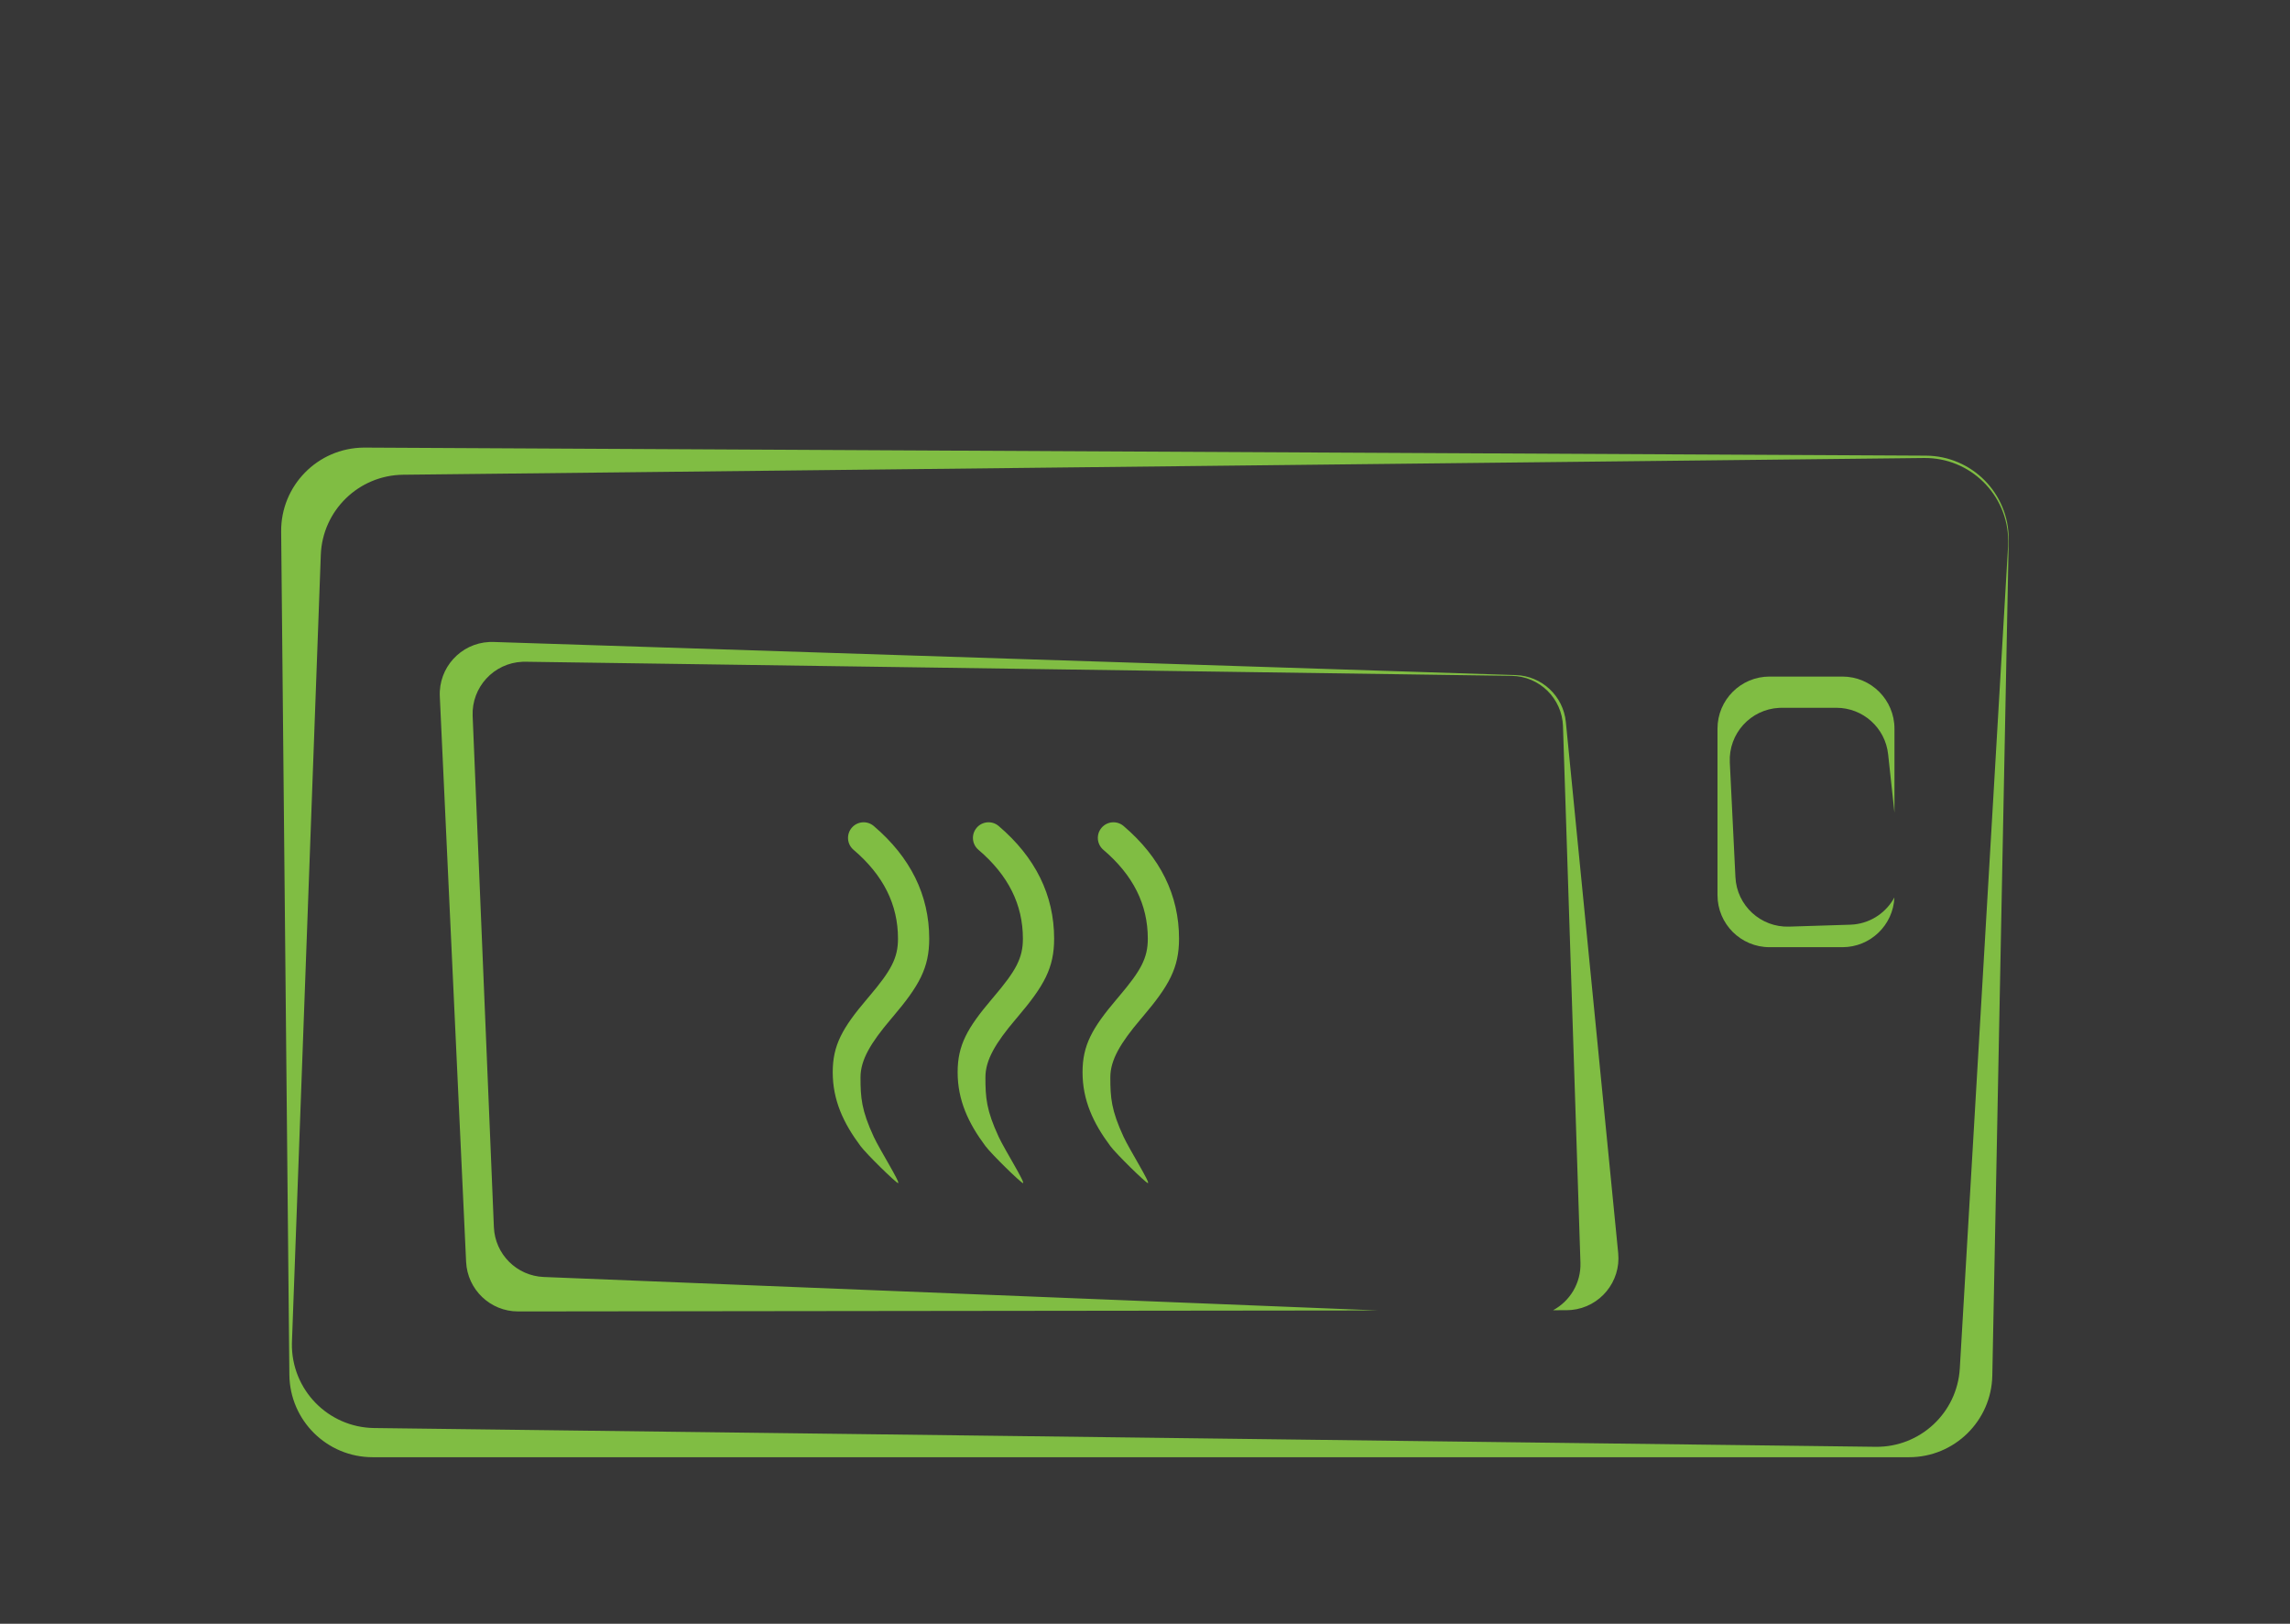 <?xml version="1.0" encoding="UTF-8"?>
<svg width="220px" height="156px" viewBox="0 0 220 156" version="1.1" xmlns="http://www.w3.org/2000/svg" xmlns:xlink="http://www.w3.org/1999/xlink">
    <rect x="0" y="0" width="220" height="156" fill="#333333" stroke="none"/>
    <!-- Generator: Sketch 52.6 (67491) - http://www.bohemiancoding.com/sketch -->
    <title>heat</title>
    <desc>Created with Sketch.</desc>
    <g id="Welcome" stroke="none" stroke-width="1" fill="none" fill-rule="evenodd">
        <g id="heat">
            <g id="healthy-copy-2" fill="#F9F9F9" opacity="0.02">
                <g id="fresh-copy-2">
                    <rect id="Rectangle" x="0" y="0" width="220" height="156"></rect>
                </g>
            </g>
            <g id="Group-13" transform="translate(27, 43)" fill="#80BD43">
                <path d="M8.052,0.002 L158.019,0.777 C162.437,0.8 166,4.4 165.977,8.819 C165.977,8.857 165.977,8.896 165.976,8.934 L164.401,89.157 C164.315,93.513 160.759,97 156.402,97 L8.799,97 C4.411,97 0.842,93.466 0.8,89.078 L0.011,8.08 C-0.032,3.662 3.515,0.046 7.933,0.003 C7.973,0.002 8.013,0.002 8.052,0.002 Z M11.725,2.61 C7.455,2.657 3.975,6.049 3.819,10.317 L1.049,85.903 C1.047,85.968 1.045,86.032 1.044,86.096 C0.989,90.514 4.526,94.14 8.944,94.196 L153.192,96 C157.466,96.054 161.027,92.737 161.278,88.47 L165.915,9.47 C165.926,9.284 165.93,9.098 165.928,8.913 C165.879,4.495 162.258,0.953 157.84,1.001 L11.725,2.61 Z" id="Combined-Shape"></path>
                <path d="M155,35.078 L154.392,29.462 C154.117,26.923 151.974,25 149.421,25 L144.177,25 C144.095,25 144.014,25.002 143.932,25.006 C141.174,25.141 139.048,27.486 139.183,30.244 L139.722,41.27 C139.855,43.994 142.147,46.109 144.873,46.024 L150.751,45.839 C150.879,45.835 151.006,45.827 151.133,45.813 C152.832,45.629 154.24,44.614 154.995,43.217 C154.882,45.878 152.689,48 150,48 L143,48 C140.239,48 138,45.761 138,43 L138,27 C138,24.239 140.239,22 143,22 L150,22 C152.761,22 155,24.239 155,27 L155,35.078 Z" id="Combined-Shape"></path>
                <path d="M103.91,0.495 C103.038,-1.123 101.304,-2.197 99.343,-2.134 L47.8,-0.457 C45.131,-0.37 43.001,1.799 42.963,4.469 L41.607,99.224 C41.606,99.317 41.607,99.41 41.611,99.503 C41.725,102.262 44.055,104.406 46.814,104.292 L95.927,102.252 C98.529,102.144 100.612,100.058 100.716,97.457 L103.929,17.328 L104.026,99.92 C104.029,102.593 101.929,104.796 99.258,104.92 L44.936,107.447 C42.178,107.575 39.838,105.443 39.709,102.685 C39.703,102.553 39.702,102.422 39.707,102.29 L42.889,4.082 C42.971,1.574 44.899,-0.486 47.396,-0.732 L98.418,-5.761 C101.166,-6.032 103.613,-4.024 103.884,-1.276 C103.9,-1.115 103.908,-0.953 103.908,-0.791 L103.91,0.495 Z" id="Combined-Shape-Copy-2" transform="translate(71.865, 50.834) rotate(90) translate(-71.865, -50.834) "></path>
                <path d="M71.27,70.663 C71.046,70.61 68.265,67.902 67.669,67.104 C66.023,64.9 65,62.697 65,60.014 C65,57.423 65.916,55.78 68.285,52.987 C68.388,52.864 68.388,52.864 68.491,52.743 C70.594,50.265 71.27,49.056 71.27,47.184 C71.27,43.909 69.873,41.091 66.997,38.642 C66.366,38.105 66.291,37.158 66.828,36.528 C67.365,35.897 68.311,35.821 68.942,36.358 C72.466,39.359 74.27,42.997 74.27,47.184 C74.27,49.987 73.315,51.695 70.779,54.684 C70.675,54.806 70.675,54.806 70.573,54.927 C68.637,57.21 67.669,58.839 67.669,60.5 C67.669,62.461 67.759,63.659 68.942,66.219 C69.507,67.44 71.579,70.736 71.27,70.663 Z M83.27,70.663 C83.046,70.61 80.265,67.902 79.669,67.104 C78.023,64.9 77,62.697 77,60.014 C77,57.423 77.916,55.78 80.285,52.987 C80.388,52.864 80.388,52.864 80.491,52.743 C82.594,50.265 83.27,49.056 83.27,47.184 C83.27,43.909 81.873,41.091 78.997,38.642 C78.366,38.105 78.291,37.158 78.828,36.528 C79.365,35.897 80.311,35.821 80.942,36.358 C84.466,39.359 86.27,42.997 86.27,47.184 C86.27,49.987 85.315,51.695 82.779,54.684 C82.675,54.806 82.675,54.806 82.573,54.927 C80.637,57.21 79.669,58.839 79.669,60.5 C79.669,62.461 79.759,63.659 80.942,66.219 C81.507,67.44 83.579,70.736 83.27,70.663 Z M59.27,70.663 C59.046,70.61 56.265,67.902 55.669,67.104 C54.023,64.9 53,62.697 53,60.014 C53,57.423 53.916,55.78 56.285,52.987 C56.388,52.864 56.388,52.864 56.491,52.743 C58.594,50.265 59.27,49.056 59.27,47.184 C59.27,43.909 57.873,41.091 54.997,38.642 C54.366,38.105 54.291,37.158 54.828,36.528 C55.365,35.897 56.311,35.821 56.942,36.358 C60.466,39.359 62.27,42.997 62.27,47.184 C62.27,49.987 61.315,51.695 58.779,54.684 C58.675,54.806 58.675,54.806 58.573,54.927 C56.637,57.21 55.669,58.839 55.669,60.5 C55.669,62.461 55.759,63.659 56.942,66.219 C57.507,67.44 59.579,70.736 59.27,70.663 Z" id="Combined-Shape" fill-rule="nonzero"></path>
            </g>
        </g>
    </g>
</svg>
